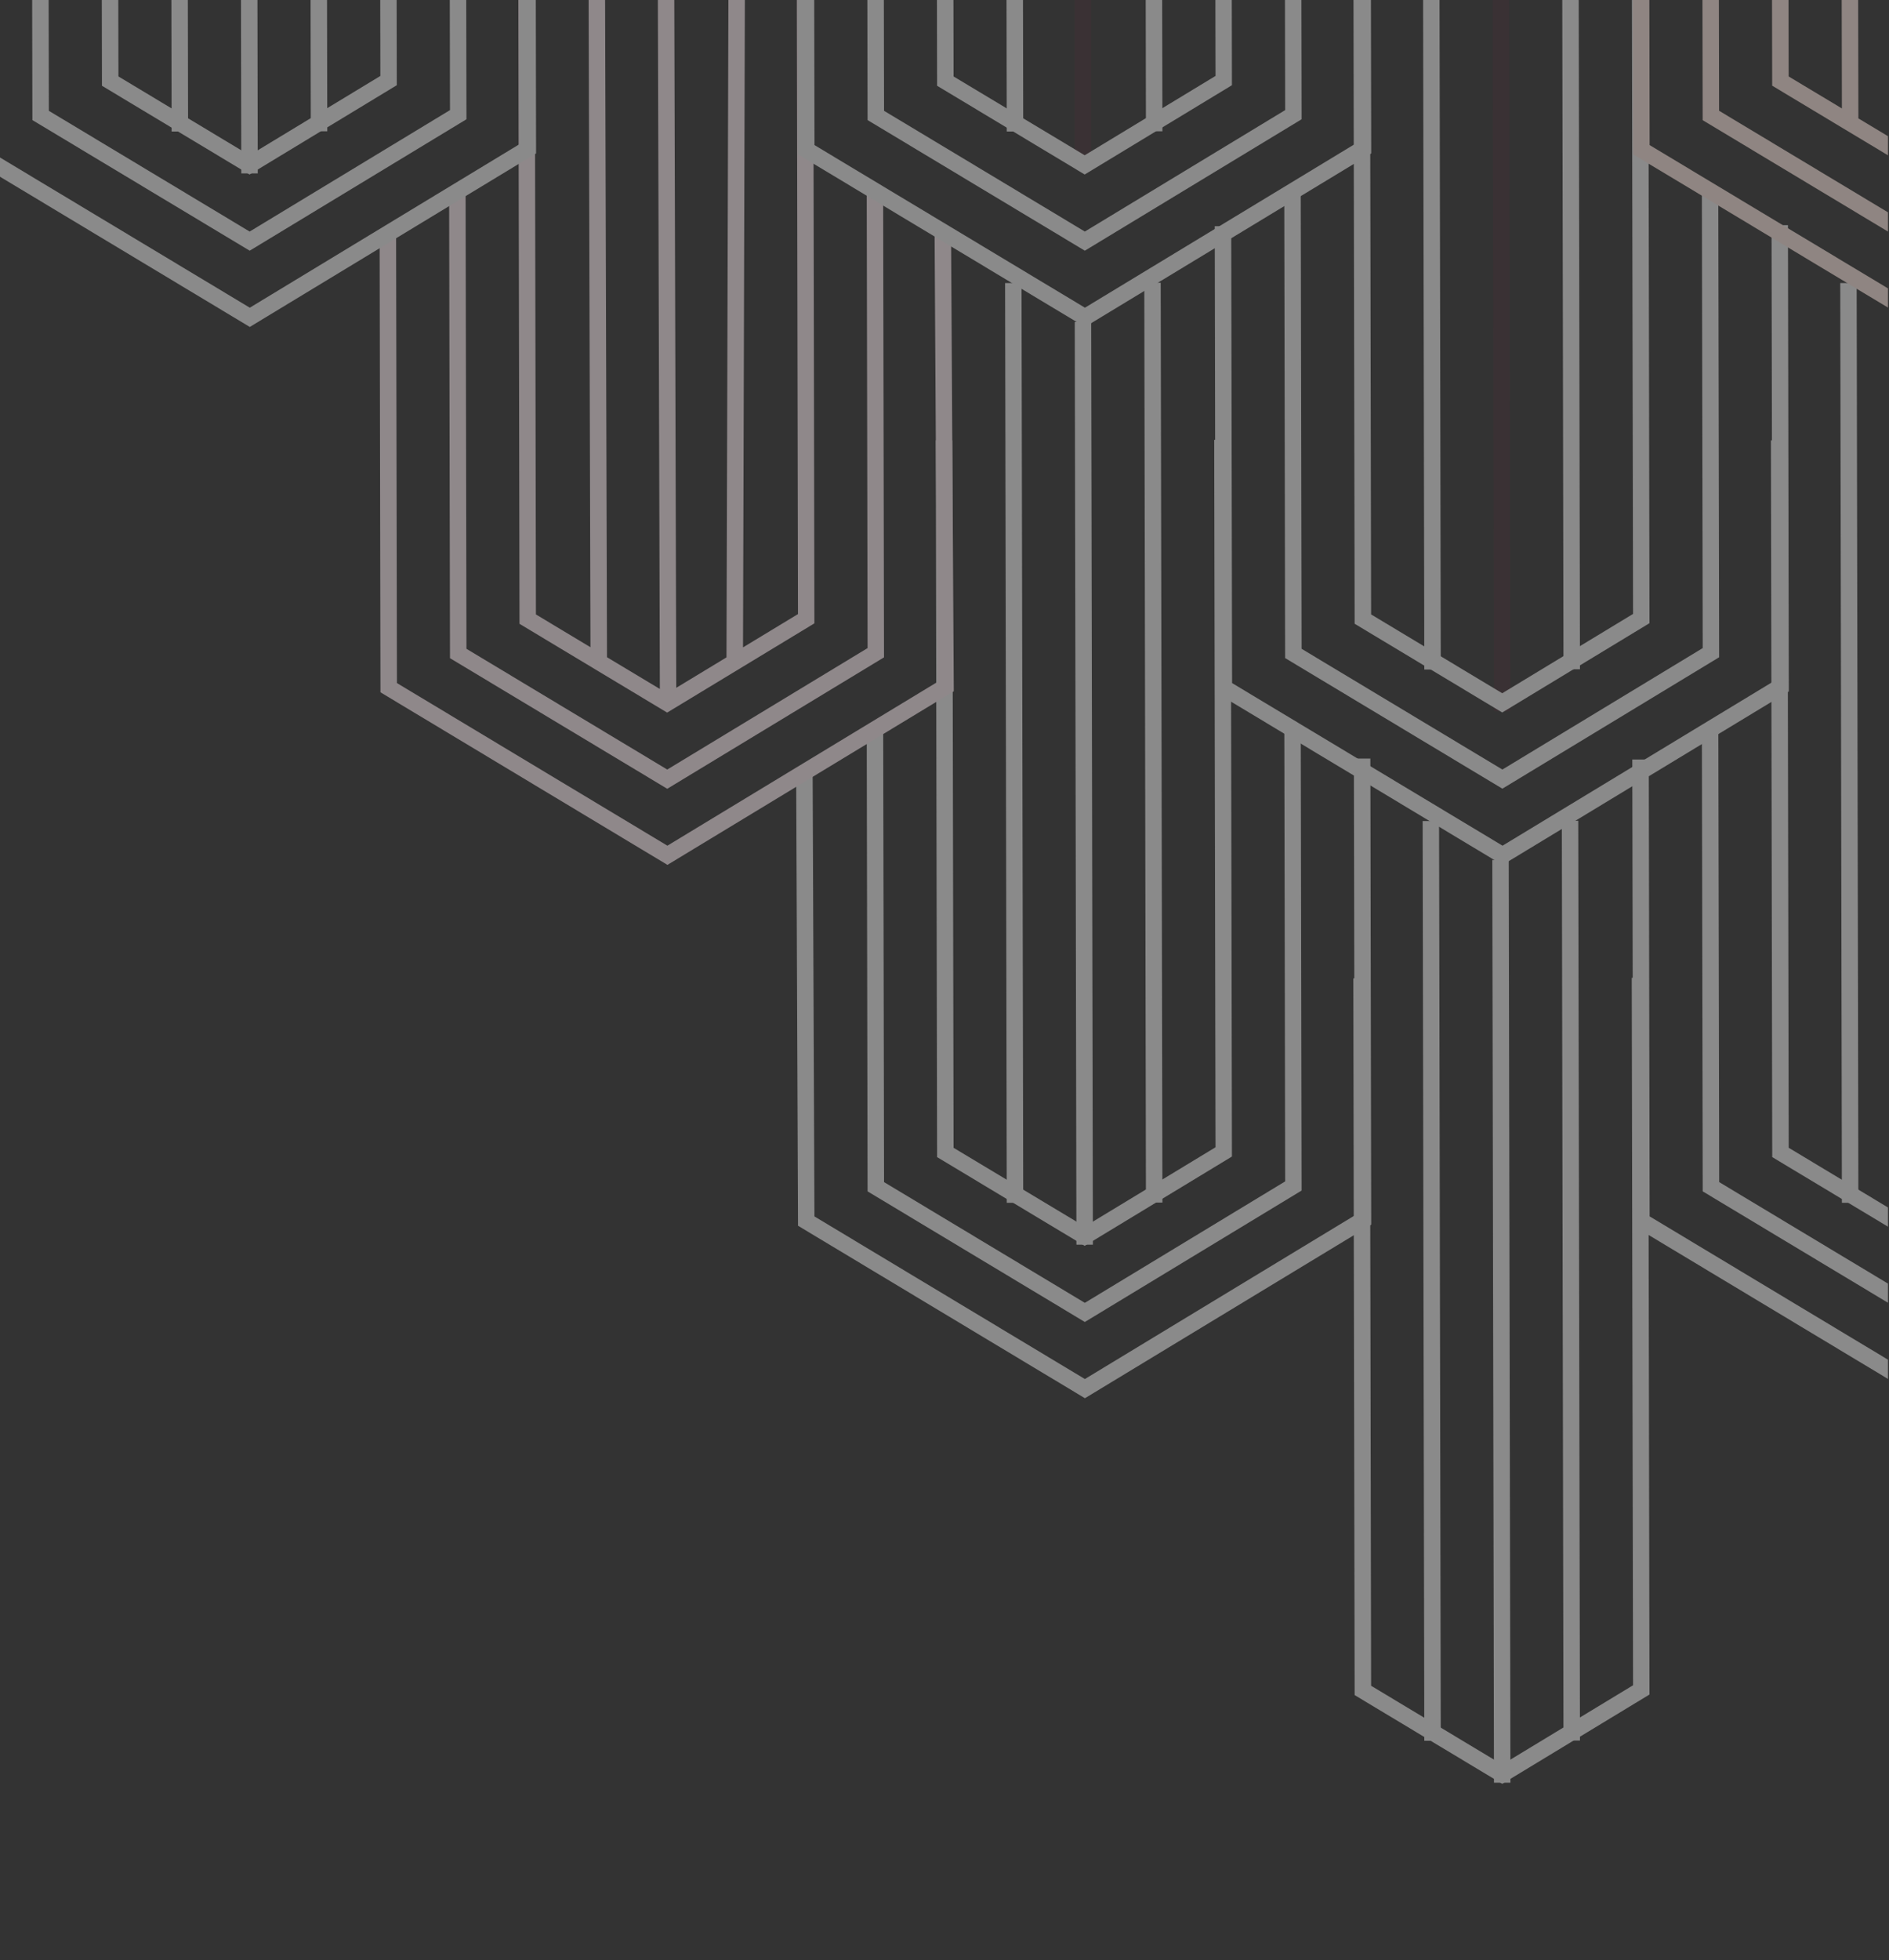 <?xml version="1.0" encoding="UTF-8"?>
<svg id="Calque_1" data-name="Calque 1" xmlns="http://www.w3.org/2000/svg" xmlns:xlink="http://www.w3.org/1999/xlink" viewBox="0 0 375 389">
  <rect x="0" y="0" width="375" height="389" fill="#333333" stroke="none"/>
  <defs>
    <style>
      .cls-1 {
        fill: none;
      }

      .cls-2 {
        clip-path: url(#clippath);
      }

      .cls-3 {
        fill: #f4f4f4;
      }

      .cls-4 {
        fill: #ffeff5;
      }

      .cls-5 {
        fill: #ffe9e2;
      }

      .cls-6 {
        opacity: .45;
      }

      .cls-7 {
        fill: #ed1544;
        isolation: isolate;
        opacity: .09;
      }
    </style>
    <clipPath id="clippath">
      <rect class="cls-1" x="-.18" y="0" width="375" height="389"/>
    </clipPath>
  </defs>
  <g class="cls-2">
    <g id="Groupe_de_masques_145" data-name="Groupe de masques 145">
      <g id="Groupe_20672" data-name="Groupe 20672" class="cls-6">
        <path id="Ligne_43244" data-name="Ligne 43244" class="cls-3" d="m285.68-49.67l.34,182.53h-3.27s-.33-182.52-.33-182.52h3.26Z"/>
        <path id="Ligne_43245" data-name="Ligne 43245" class="cls-3" d="m313.31-49.72l.34,182.53h-3.27s-.33-182.52-.33-182.52h3.26Z"/>
        <path id="Ligne_43246" data-name="Ligne 43246" class="cls-7" d="m299.51-41.94l.34,183.11h-3.27s-.33-183.11-.33-183.11h3.26Z"/>
        <path id="Tracé_76617" data-name="Tracé 76617" class="cls-3" d="m341.11,38.12l.17,92.31-43.03,26.08-43.13-25.92-.17-92.31h3.27s.17,90.47.17,90.47l39.86,23.96,39.77-24.1-.17-90.47h3.27Z"/>
        <path id="Tracé_76618" data-name="Tracé 76618" class="cls-3" d="m354.94,44.69l.17,92.51-56.83,34.44-56.96-34.24-.17-92.51h3.27s.17,90.66.17,90.66l53.69,32.27,53.57-32.47-.17-90.67h3.27Z"/>
        <path id="Tracé_76619" data-name="Tracé 76619" class="cls-3" d="m327.19-18.56l.26,142.23-29.23,17.72-29.3-17.61-.26-142.23h3.27s.26,140.38.26,140.38l26.03,15.64,25.97-15.74-.26-140.39h3.27Z"/>
        <path id="Ligne_43247" data-name="Ligne 43247" class="cls-3" d="m202.79-156.43l.34,182.53h-3.27s-.33-182.52-.33-182.52h3.26Z"/>
        <path id="Ligne_43248" data-name="Ligne 43248" class="cls-3" d="m230.42-156.48l.34,182.53h-3.27s-.33-182.52-.33-182.52h3.26Z"/>
        <path id="Ligne_43275" data-name="Ligne 43275" class="cls-3" d="m368.58,56.16l.34,182.53h-3.27s-.33-182.52-.33-182.52h3.26Z"/>
        <path id="Ligne_43249" data-name="Ligne 43249" class="cls-7" d="m216.62,32.57h-3.26v-181.27h3.26V32.57Z"/>
        <path id="Tracé_76620" data-name="Tracé 76620" class="cls-3" d="m258.22-68.64l.17,92.31-43.03,26.08-43.13-25.92-.17-92.31h3.27s.17,90.47.17,90.47l39.86,23.96,39.77-24.1-.17-90.47h3.27Z"/>
        <path id="Tracé_76621" data-name="Tracé 76621" class="cls-3" d="m244.3-125.32l.26,142.23-29.23,17.72-29.3-17.61-.26-142.23h3.27s.26,140.38.26,140.38l26.03,15.64,25.97-15.74-.26-140.39h3.27Z"/>
        <path id="Ligne_43253" data-name="Ligne 43253" class="cls-3" d="m37-156.43l.34,182.53h-3.27s-.33-182.52-.33-182.52h3.26Z"/>
        <path id="Ligne_43254" data-name="Ligne 43254" class="cls-3" d="m64.63-156.48l.34,182.53h-3.27s-.33-182.52-.33-182.52h3.26Z"/>
        <path id="Ligne_43255" data-name="Ligne 43255" class="cls-3" d="m50.83-148.7l.34,183.11h-3.27s-.33-183.11-.33-183.11h3.26Z"/>
        <path id="Tracé_76627" data-name="Tracé 76627" class="cls-3" d="m78.51-125.32l.26,142.23-29.23,17.72-29.3-17.61-.26-142.23h3.27s.26,140.38.26,140.38l26.03,15.64,25.97-15.74-.26-140.39h3.27Z"/>
        <path id="Union_7" data-name="Union 7" class="cls-5" d="m324.21,30.64l-.17-92.51h3.27s.17,90.66.17,90.66l53.69,32.27,53.57-32.47-.16-89.2h3.27l.16,91.04-56.83,34.44-56.96-34.23Zm13.8-6.81l-.17-92.32h3.26s.17,90.47.17,90.47l39.86,23.96,39.77-24.1-.17-90.47h3.27s.17,92.31.17,92.31l-43.04,26.08-43.13-25.92Zm13.8-6.81l-.26-142.23h3.27s.26,140.38.26,140.38l10.57,6.35-.33-177.94h3.26s.34,179.91.34,179.91l10.56,6.35-.33-178.63h3.27s.33,178.62.33,178.62l10.54-6.39-.34-179.92h3.27s.33,177.94.33,177.94l10.54-6.39-.26-140.39h3.26s.26,142.22.26,142.22l-29.23,17.72-29.3-17.61Z"/>
        <path id="Tracé_76657" data-name="Tracé 76657" class="cls-3" d="m258.22,143.95l.17,92.31-43.03,26.08-43.13-25.92-.17-92.31h3.27s.17,90.47.17,90.47l39.86,23.96,39.77-24.1-.17-90.47h3.27Z"/>
        <path id="Tracé_76658" data-name="Tracé 76658" class="cls-3" d="m244.3,87.28l.26,142.23-29.23,17.72-29.3-17.61-.26-142.23h3.27s.26,140.38.26,140.38l26.03,15.64,25.97-15.74-.26-140.39h3.27Z"/>
        <path id="Tracé_76660" data-name="Tracé 76660" class="cls-3" d="m272.04,150.52l.17,92.51-56.83,34.44-56.96-34.23-.37-90.56h3.27s.36,88.71.36,88.71l53.69,32.27,53.57-32.47-.17-90.66h3.27Z"/>
        <path id="Union_6" data-name="Union 6" class="cls-4" d="m75.53,137.4l-.17-91.61h3.27s.17,89.76.17,89.76l53.69,32.27,53.57-32.47-.53-89.46,3.27-.02.54,91.31-56.84,34.45-56.96-34.24Zm13.8-6.81l-.17-92.31h3.27s.17,90.47.17,90.47l39.86,23.96,39.77-24.1-.17-90.47h3.26s.17,92.31.17,92.31l-43.03,26.08-43.13-25.92Zm13.8-6.81l-.26-142.23h3.26s.26,140.38.26,140.38l10.83,6.51-.52-180.77h3.27s.53,182.75.53,182.75l10.49,6.3-.52-181.11h3.26s.52,180.88.52,180.88l9.97-6.04.53-182.78h3.27s-.52,180.8-.52,180.8l10.91-6.61-.26-140.39h3.26l.26,142.23-29.23,17.71-29.3-17.61Z"/>
        <path id="Tracé_76651" data-name="Tracé 76651" class="cls-3" d="m272.04-62.07l.17,92.51-56.83,34.44-56.96-34.24-.17-92.51h3.27s.17,90.66.17,90.66l53.69,32.27,53.57-32.47-.17-90.66h3.27Z"/>
        <path id="Tracé_76654" data-name="Tracé 76654" class="cls-3" d="m424.01,143.95l.17,92.31-43.03,26.08-43.13-25.92-.17-92.31h3.27s.17,90.47.17,90.47l39.86,23.96,39.77-24.1-.17-90.47h3.27Z"/>
        <path id="Tracé_76655" data-name="Tracé 76655" class="cls-3" d="m410.09,87.28l.26,142.23-29.23,17.72-29.3-17.61-.26-142.23h3.27s.26,140.38.26,140.38l26.03,15.64,25.97-15.74-.26-140.39h3.27Z"/>
        <path id="Ligne_43276" data-name="Ligne 43276" class="cls-3" d="m285.68,162.92l.34,182.53h-3.27s-.33-182.52-.33-182.52h3.26Z"/>
        <path id="Ligne_43277" data-name="Ligne 43277" class="cls-3" d="m313.31,162.87l.34,182.53h-3.27s-.33-182.52-.33-182.52h3.26Z"/>
        <path id="Ligne_43278" data-name="Ligne 43278" class="cls-3" d="m299.51,170.66l.34,183.11h-3.27s-.33-183.11-.33-183.11h3.26Z"/>
        <path id="Tracé_76656" data-name="Tracé 76656" class="cls-3" d="m327.19,194.04l.26,142.23-29.23,17.72-29.3-17.61-.26-142.23h3.27s.26,140.38.26,140.38l26.03,15.64,25.97-15.74-.26-140.39h3.27Z"/>
        <path id="Ligne_43279" data-name="Ligne 43279" class="cls-3" d="m202.79,56.16l.34,182.53h-3.27s-.33-182.52-.33-182.52h3.26Z"/>
        <path id="Ligne_43280" data-name="Ligne 43280" class="cls-3" d="m230.42,56.11l.34,182.53h-3.27s-.33-182.52-.33-182.52h3.26Z"/>
        <path id="Ligne_43281" data-name="Ligne 43281" class="cls-3" d="m216.62,63.89l.34,183.11h-3.27s-.33-183.11-.33-183.11h3.26Z"/>
        <path id="Tracé_76659" data-name="Tracé 76659" class="cls-3" d="m437.83,150.52l.17,92.51-56.83,34.44-56.96-34.24-.17-92.51h3.27s.17,90.66.17,90.66l53.69,32.27,53.57-32.47-.17-90.66h3.27Z"/>
        <path id="Tracé_76625" data-name="Tracé 76625" class="cls-3" d="m92.43-68.64l.17,92.31-43.03,26.08L6.43,23.83l-.17-92.31h3.27s.17,90.47.17,90.47l39.86,23.96,39.77-24.1-.17-90.47h3.27Z"/>
        <path id="Tracé_76626" data-name="Tracé 76626" class="cls-3" d="m106.25-62.07l.17,92.51-56.83,34.44L-7.37,30.64l-.17-92.51h3.27s.17,90.66.17,90.66l53.69,32.27,53.57-32.47-.17-90.66h3.27Z"/>
      </g>
    </g>
  </g>
</svg>